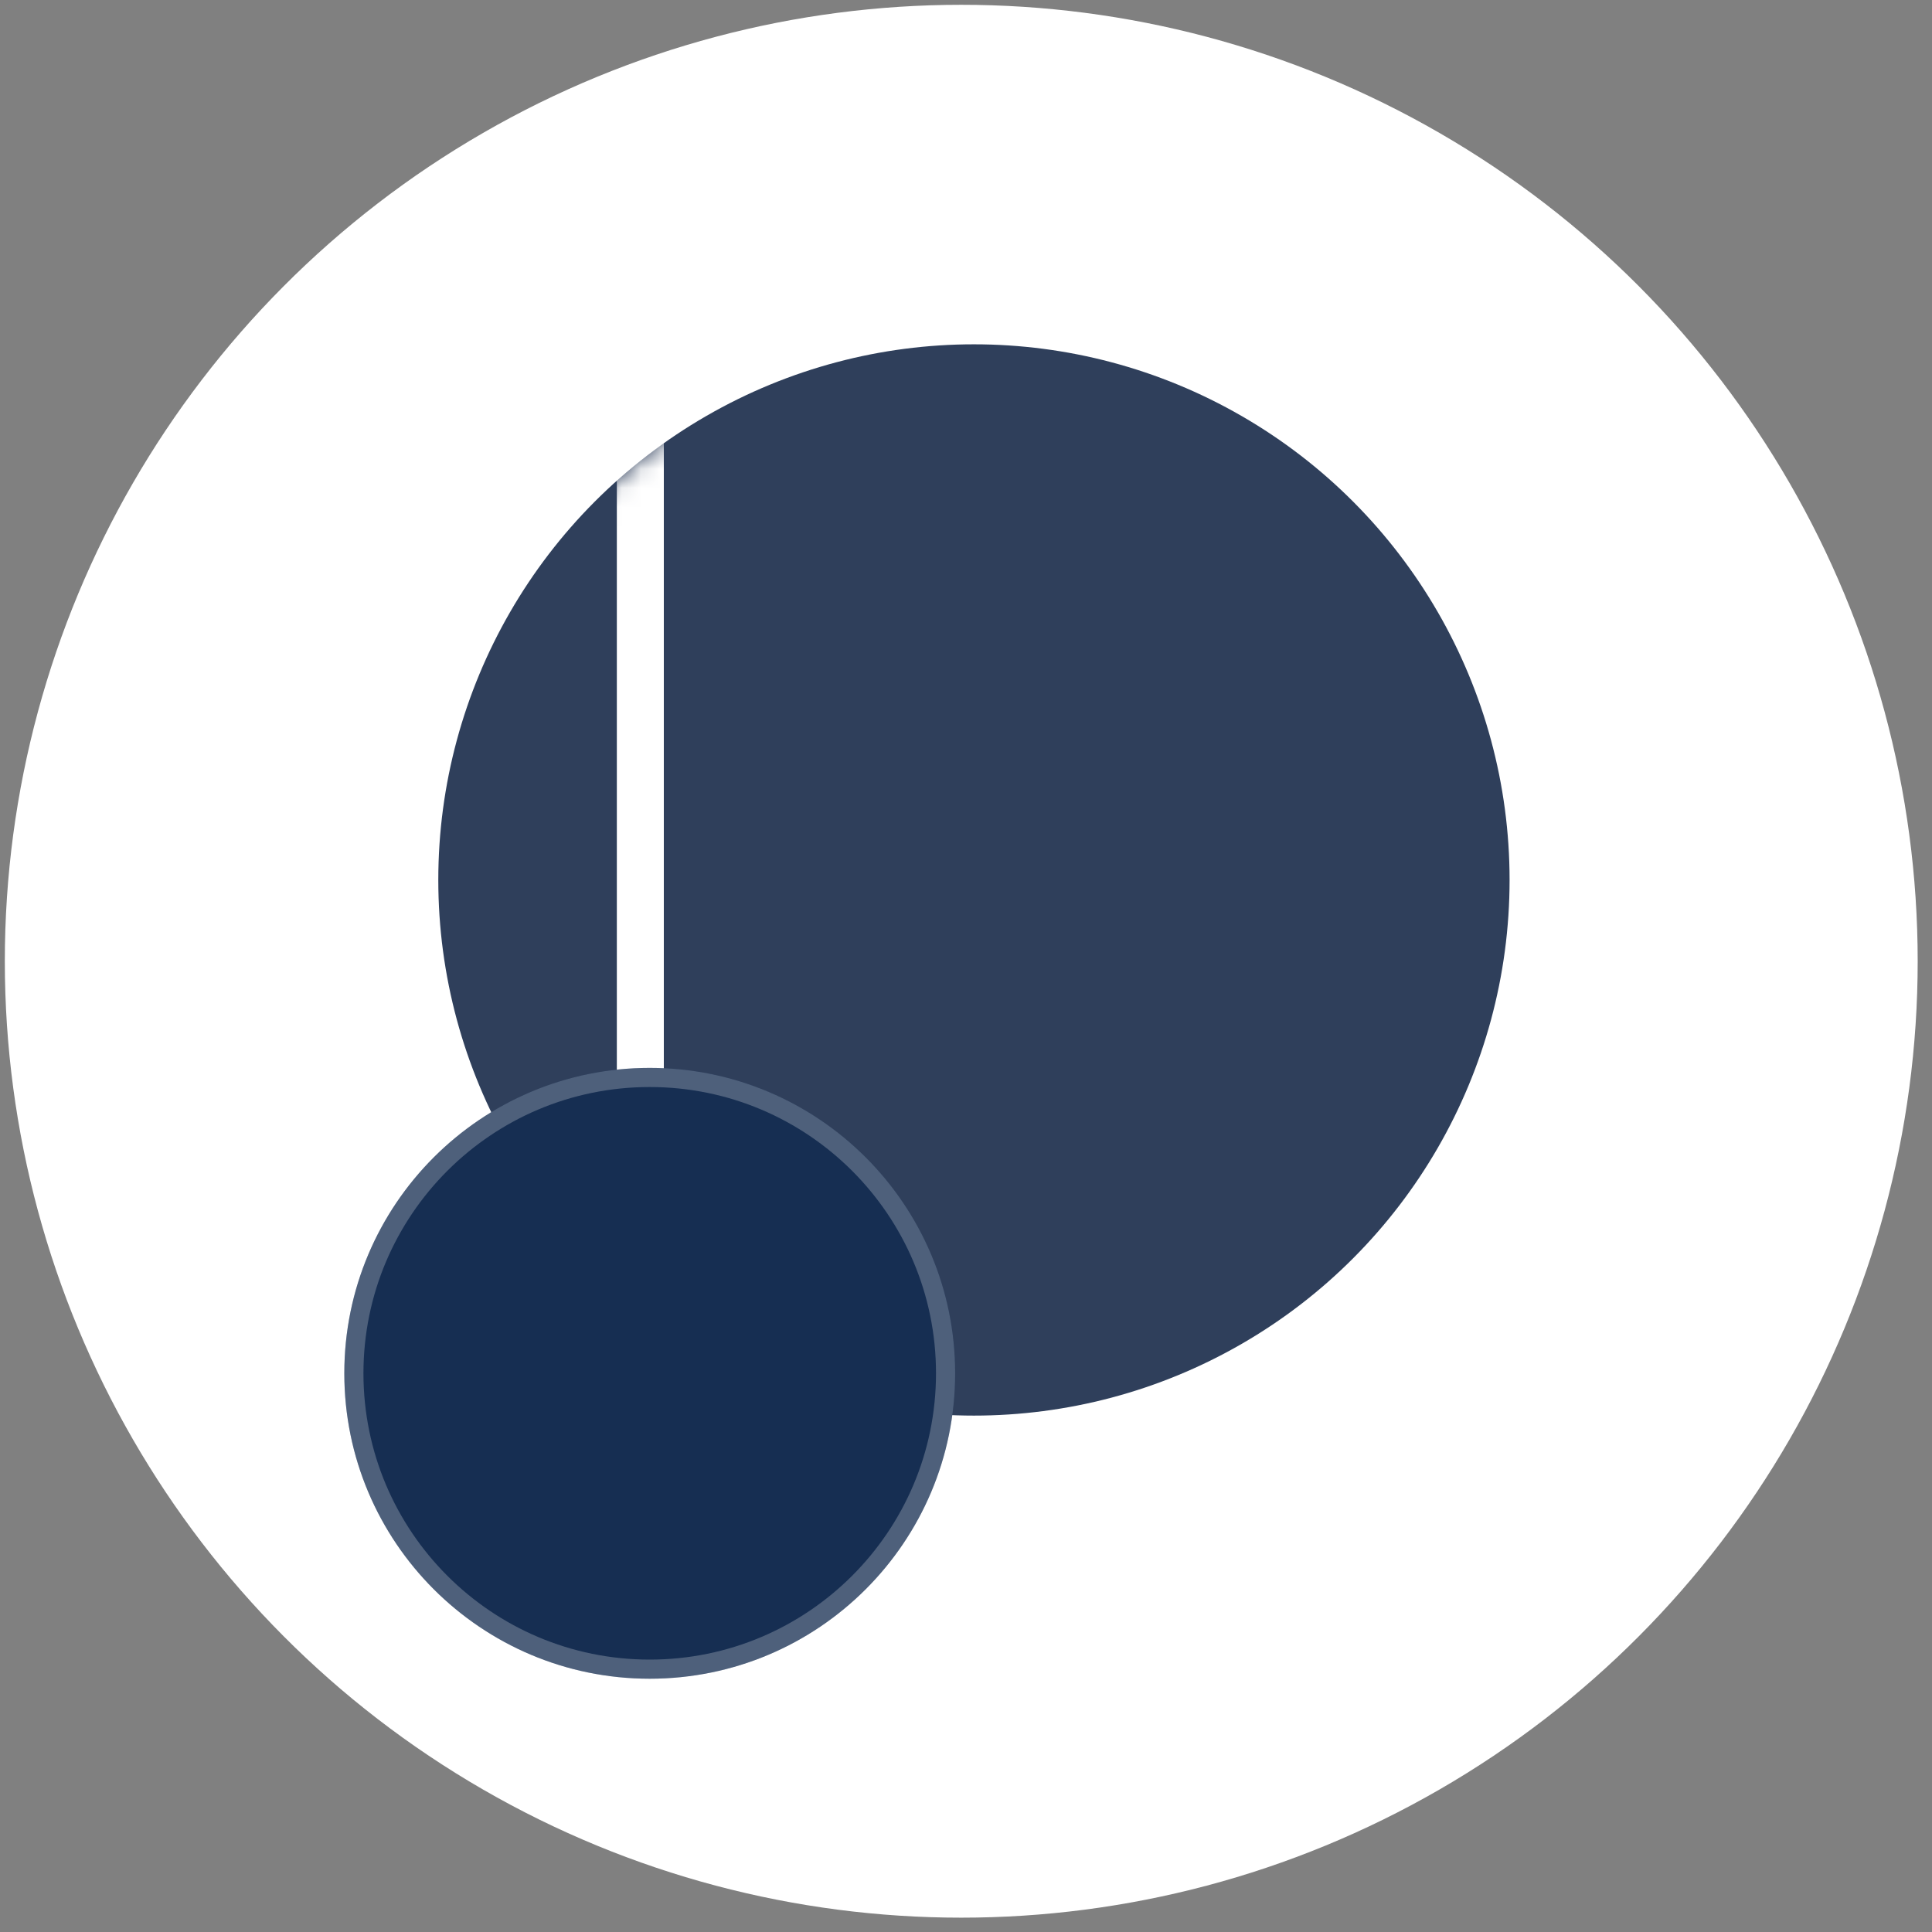 <svg width="101" height="101" viewBox="0 0 101 101" fill="none" xmlns="http://www.w3.org/2000/svg">
<rect x="0" y="0" width="101" height="101" fill="#808080" stroke="none"/>
<circle cx="50.252" cy="50.251" r="50" fill="white"/>
<circle cx="50.915" cy="46.002" r="28.002" fill="#2F3F5B"/>
<mask id="mask0_76_28" style="mask-type:alpha" maskUnits="userSpaceOnUse" x="22" y="18" width="57" height="57">
<circle cx="50.914" cy="46.002" r="28.002" fill="#DEDEDE"/>
</mask>
<g mask="url(#mask0_76_28)">
<rect x="32.247" y="20.948" width="2.456" height="44.213" fill="white"/>
</g>
<path d="M49.932 71.793C49.932 80.611 42.784 87.759 33.966 87.759C25.148 87.759 18 80.611 18 71.793C18 62.975 25.148 55.827 33.966 55.827C42.784 55.827 49.932 62.975 49.932 71.793Z" fill="#162E52"/>
<path d="M49.432 71.793C49.432 80.334 42.508 87.259 33.966 87.259C25.424 87.259 18.5 80.334 18.5 71.793C18.5 63.251 25.424 56.327 33.966 56.327C42.508 56.327 49.432 63.251 49.432 71.793Z" stroke="white" stroke-opacity="0.24"/>
</svg>
